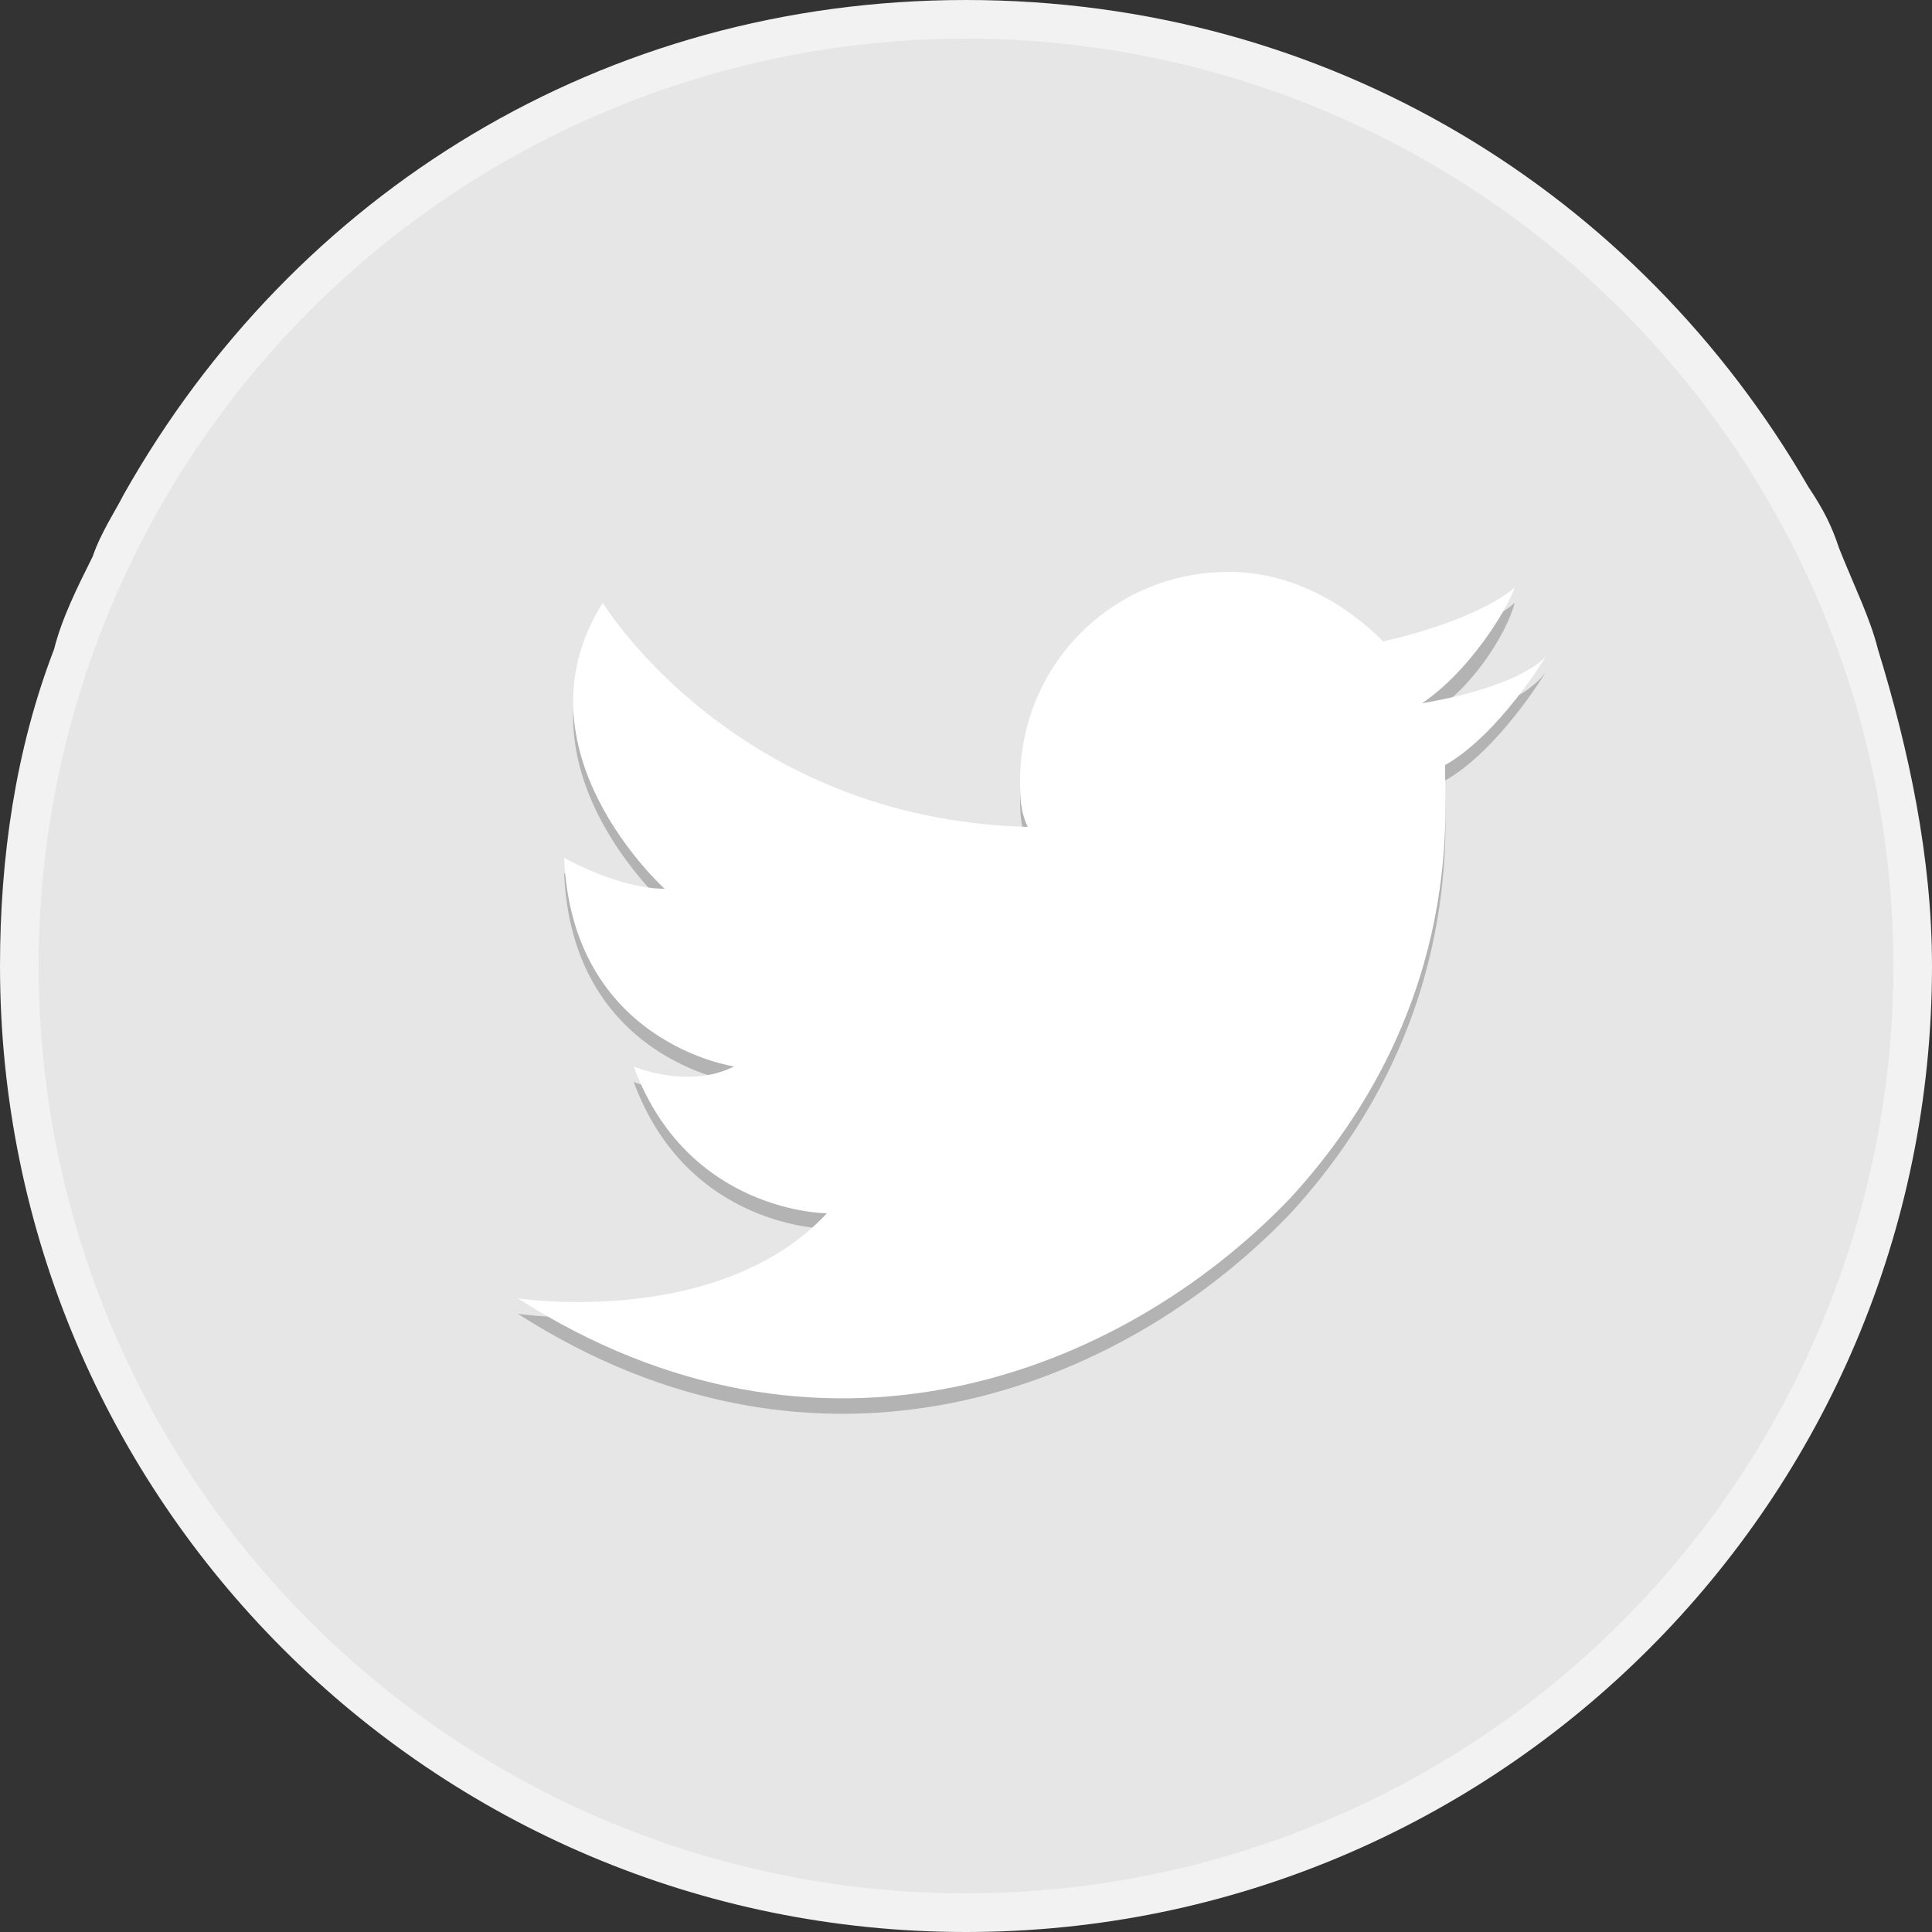<?xml version="1.0" encoding="utf-8"?>
<!-- Generator: Adobe Illustrator 20.1.0, SVG Export Plug-In . SVG Version: 6.00 Build 0)  -->
<svg version="1.1" id="Layer_1" xmlns="http://www.w3.org/2000/svg" xmlns:xlink="http://www.w3.org/1999/xlink" x="0px" y="0px"
	 viewBox="0 0 25 25" style="enable-background:new 0 0 25 25;" xml:space="preserve">
<rect x="0" y="0" width="25" height="25" fill="#333333" stroke="none"/>
<style type="text/css">
	.st0{fill:#F2F2F2;}
	.st1{fill:#E6E6E6;}
	.st2{fill:#B3B3B3;}
	.st3{fill:#FFFFFF;}
</style>
<path class="st0" d="M25,12.5C25,19.4,19.4,25,12.5,25C5.6,25,0,19.4,0,12.5c0-1.4,0.2-2.8,0.7-4.1C0.8,8,1,7.6,1.2,7.2
	c0.1-0.3,0.3-0.6,0.4-0.8C3.8,2.5,7.8,0,12.5,0c4.7,0,8.7,2.5,10.9,6.3c0.2,0.3,0.3,0.5,0.4,0.8C24,7.6,24.2,8,24.3,8.4
	C24.7,9.7,25,11.1,25,12.5z"/>
<circle class="st1" cx="12.5" cy="12.5" r="12"/>
<path class="st2" d="M18.4,9.3C19,9,19.5,8.2,19.6,7.8c0,0-0.4,0.4-1.7,0.7c-0.5-0.5-1.2-0.9-2-0.9c-1.5,0-2.7,1.2-2.7,2.7
	c0,0.2,0,0.4,0.1,0.6c0,0,0,0,0,0c-3.8-0.1-5.5-2.9-5.5-2.9c-1.2,1.9,0.8,3.7,0.8,3.7c-0.6,0-1.3-0.4-1.3-0.4
	c0.1,2.4,2.2,2.7,2.2,2.7c-0.6,0.3-1.3,0-1.3,0c0.7,1.9,2.5,1.9,2.5,1.9c-1.4,1.5-4,1.1-4,1.1c3.9,2.5,7.8,1,10-1.3
	c2.2-2.4,2-4.9,2-5.5c0,0,0,0,0-0.1c0,0,0,0,0,0c0.7-0.4,1.3-1.4,1.3-1.4C19.7,9.1,19,9.3,18.4,9.3z"/>
<path class="st3" d="M18.4,9.1c0.6-0.4,1.1-1.2,1.2-1.5c0,0-0.4,0.4-1.7,0.7c-0.5-0.5-1.2-0.9-2-0.9c-1.5,0-2.7,1.2-2.7,2.7
	c0,0.2,0,0.4,0.1,0.6c0,0,0,0,0,0c-3.8-0.1-5.5-2.9-5.5-2.9c-1.2,1.9,0.8,3.7,0.8,3.7c-0.6,0-1.3-0.4-1.3-0.4
	c0.1,2.4,2.2,2.7,2.2,2.7c-0.6,0.3-1.3,0-1.3,0c0.7,1.9,2.5,1.9,2.5,1.9c-1.4,1.5-4,1.1-4,1.1c3.9,2.5,7.8,1,10-1.3
	c2.2-2.4,2-4.9,2-5.5c0,0,0,0,0-0.1c0,0,0,0,0,0c0.7-0.4,1.3-1.4,1.3-1.4C19.7,8.8,19,9,18.4,9.1z"/>
</svg>

